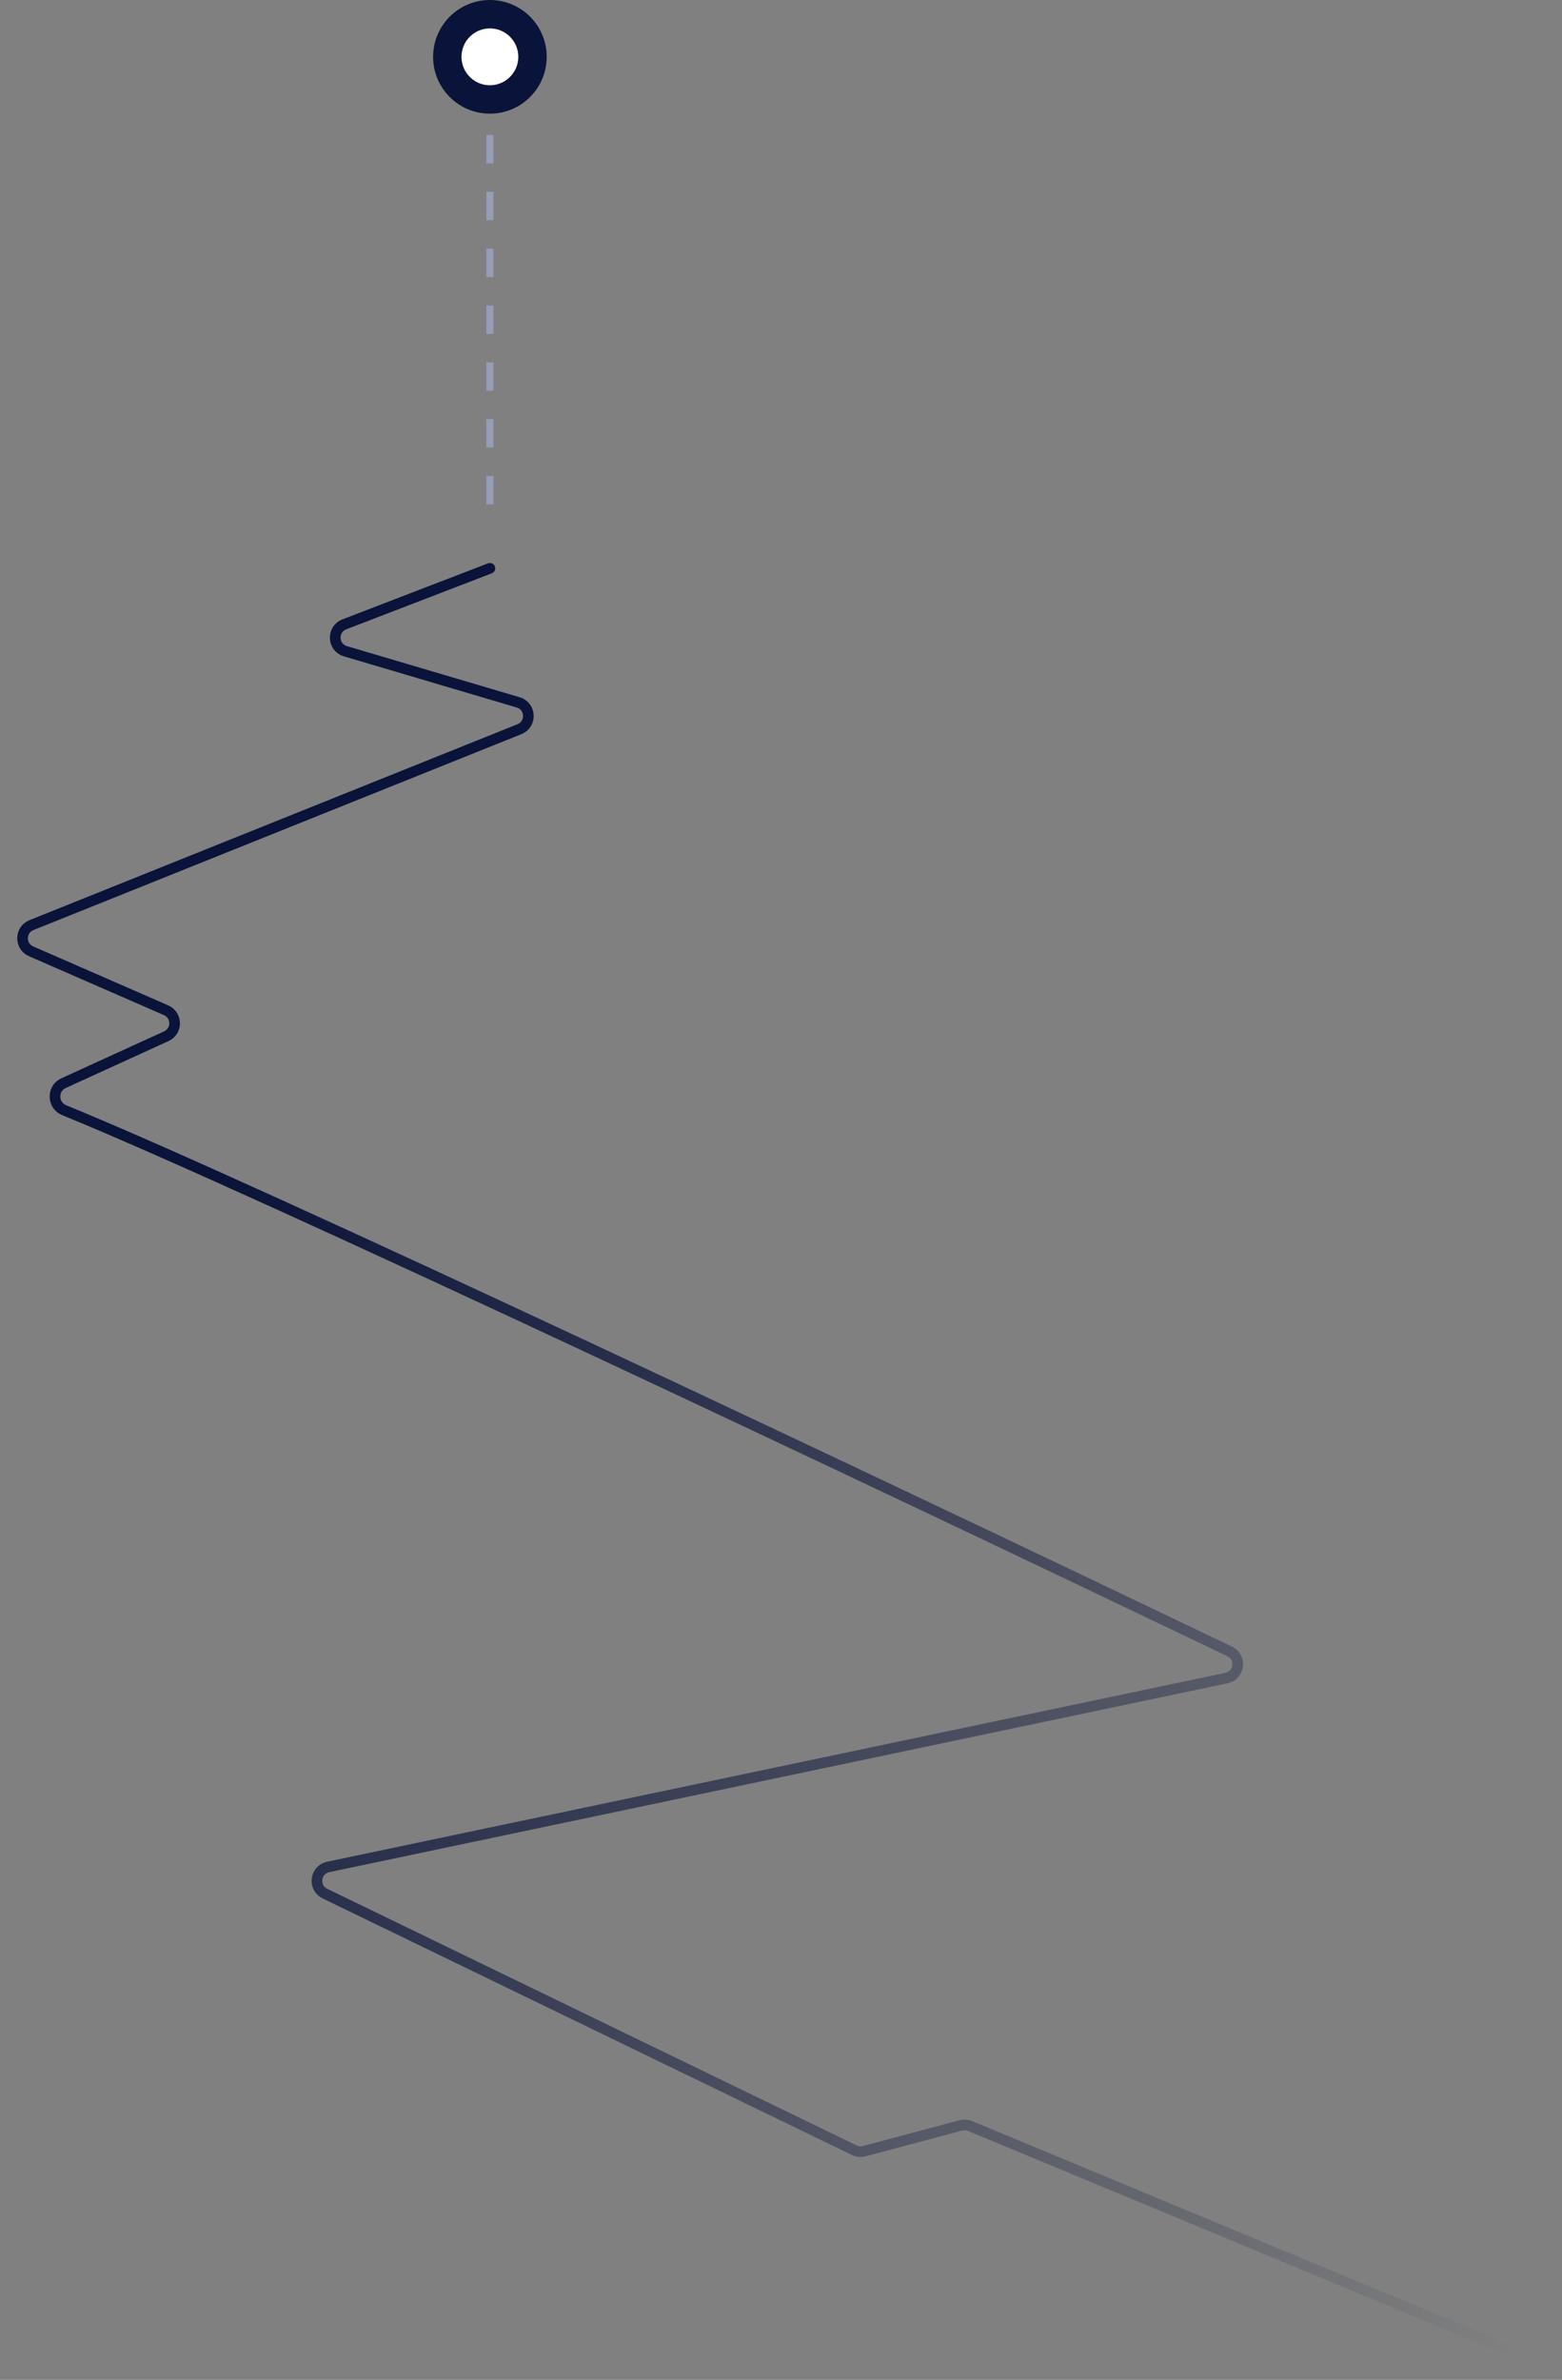 <svg width="220" height="335" viewBox="0 0 220 335" fill="none" xmlns="http://www.w3.org/2000/svg">
<rect x="0" y="0" width="220" height="335" fill="#808080" stroke="none"/>
<path d="M69 80L48.497 87.886C46.714 88.572 46.815 91.129 48.648 91.67L72.984 98.868C74.802 99.406 74.921 101.936 73.161 102.642L4.433 130.221C2.786 130.882 2.752 133.201 4.378 133.91L23.394 142.208C24.979 142.9 24.998 145.142 23.424 145.861L8.935 152.475C7.308 153.218 7.362 155.59 9.018 156.265C36.32 167.393 125.214 209.478 173.2 232.459C174.923 233.285 174.604 235.819 172.733 236.212L46.23 262.796C44.364 263.188 44.053 265.721 45.77 266.553L120.331 302.676C120.763 302.885 121.255 302.932 121.718 302.808L135.344 299.175C135.769 299.061 136.22 299.092 136.627 299.261L219 333.5" stroke="url(#paint0_linear_1_13)" stroke-width="1.5" stroke-linecap="round"/>
<path d="M69 19L69 73" stroke="#969DB6" stroke-dasharray="4 4"/>
<circle cx="69" cy="8" r="6" fill="white" stroke="#0A1339" stroke-width="4"/>
<defs>
<linearGradient id="paint0_linear_1_13" x1="214.5" y1="328.5" x2="11.39" y2="199.842" gradientUnits="userSpaceOnUse">
<stop stop-color="#0A1339" stop-opacity="0"/>
<stop offset="1" stop-color="#0A1339"/>
</linearGradient>
</defs>
</svg>
